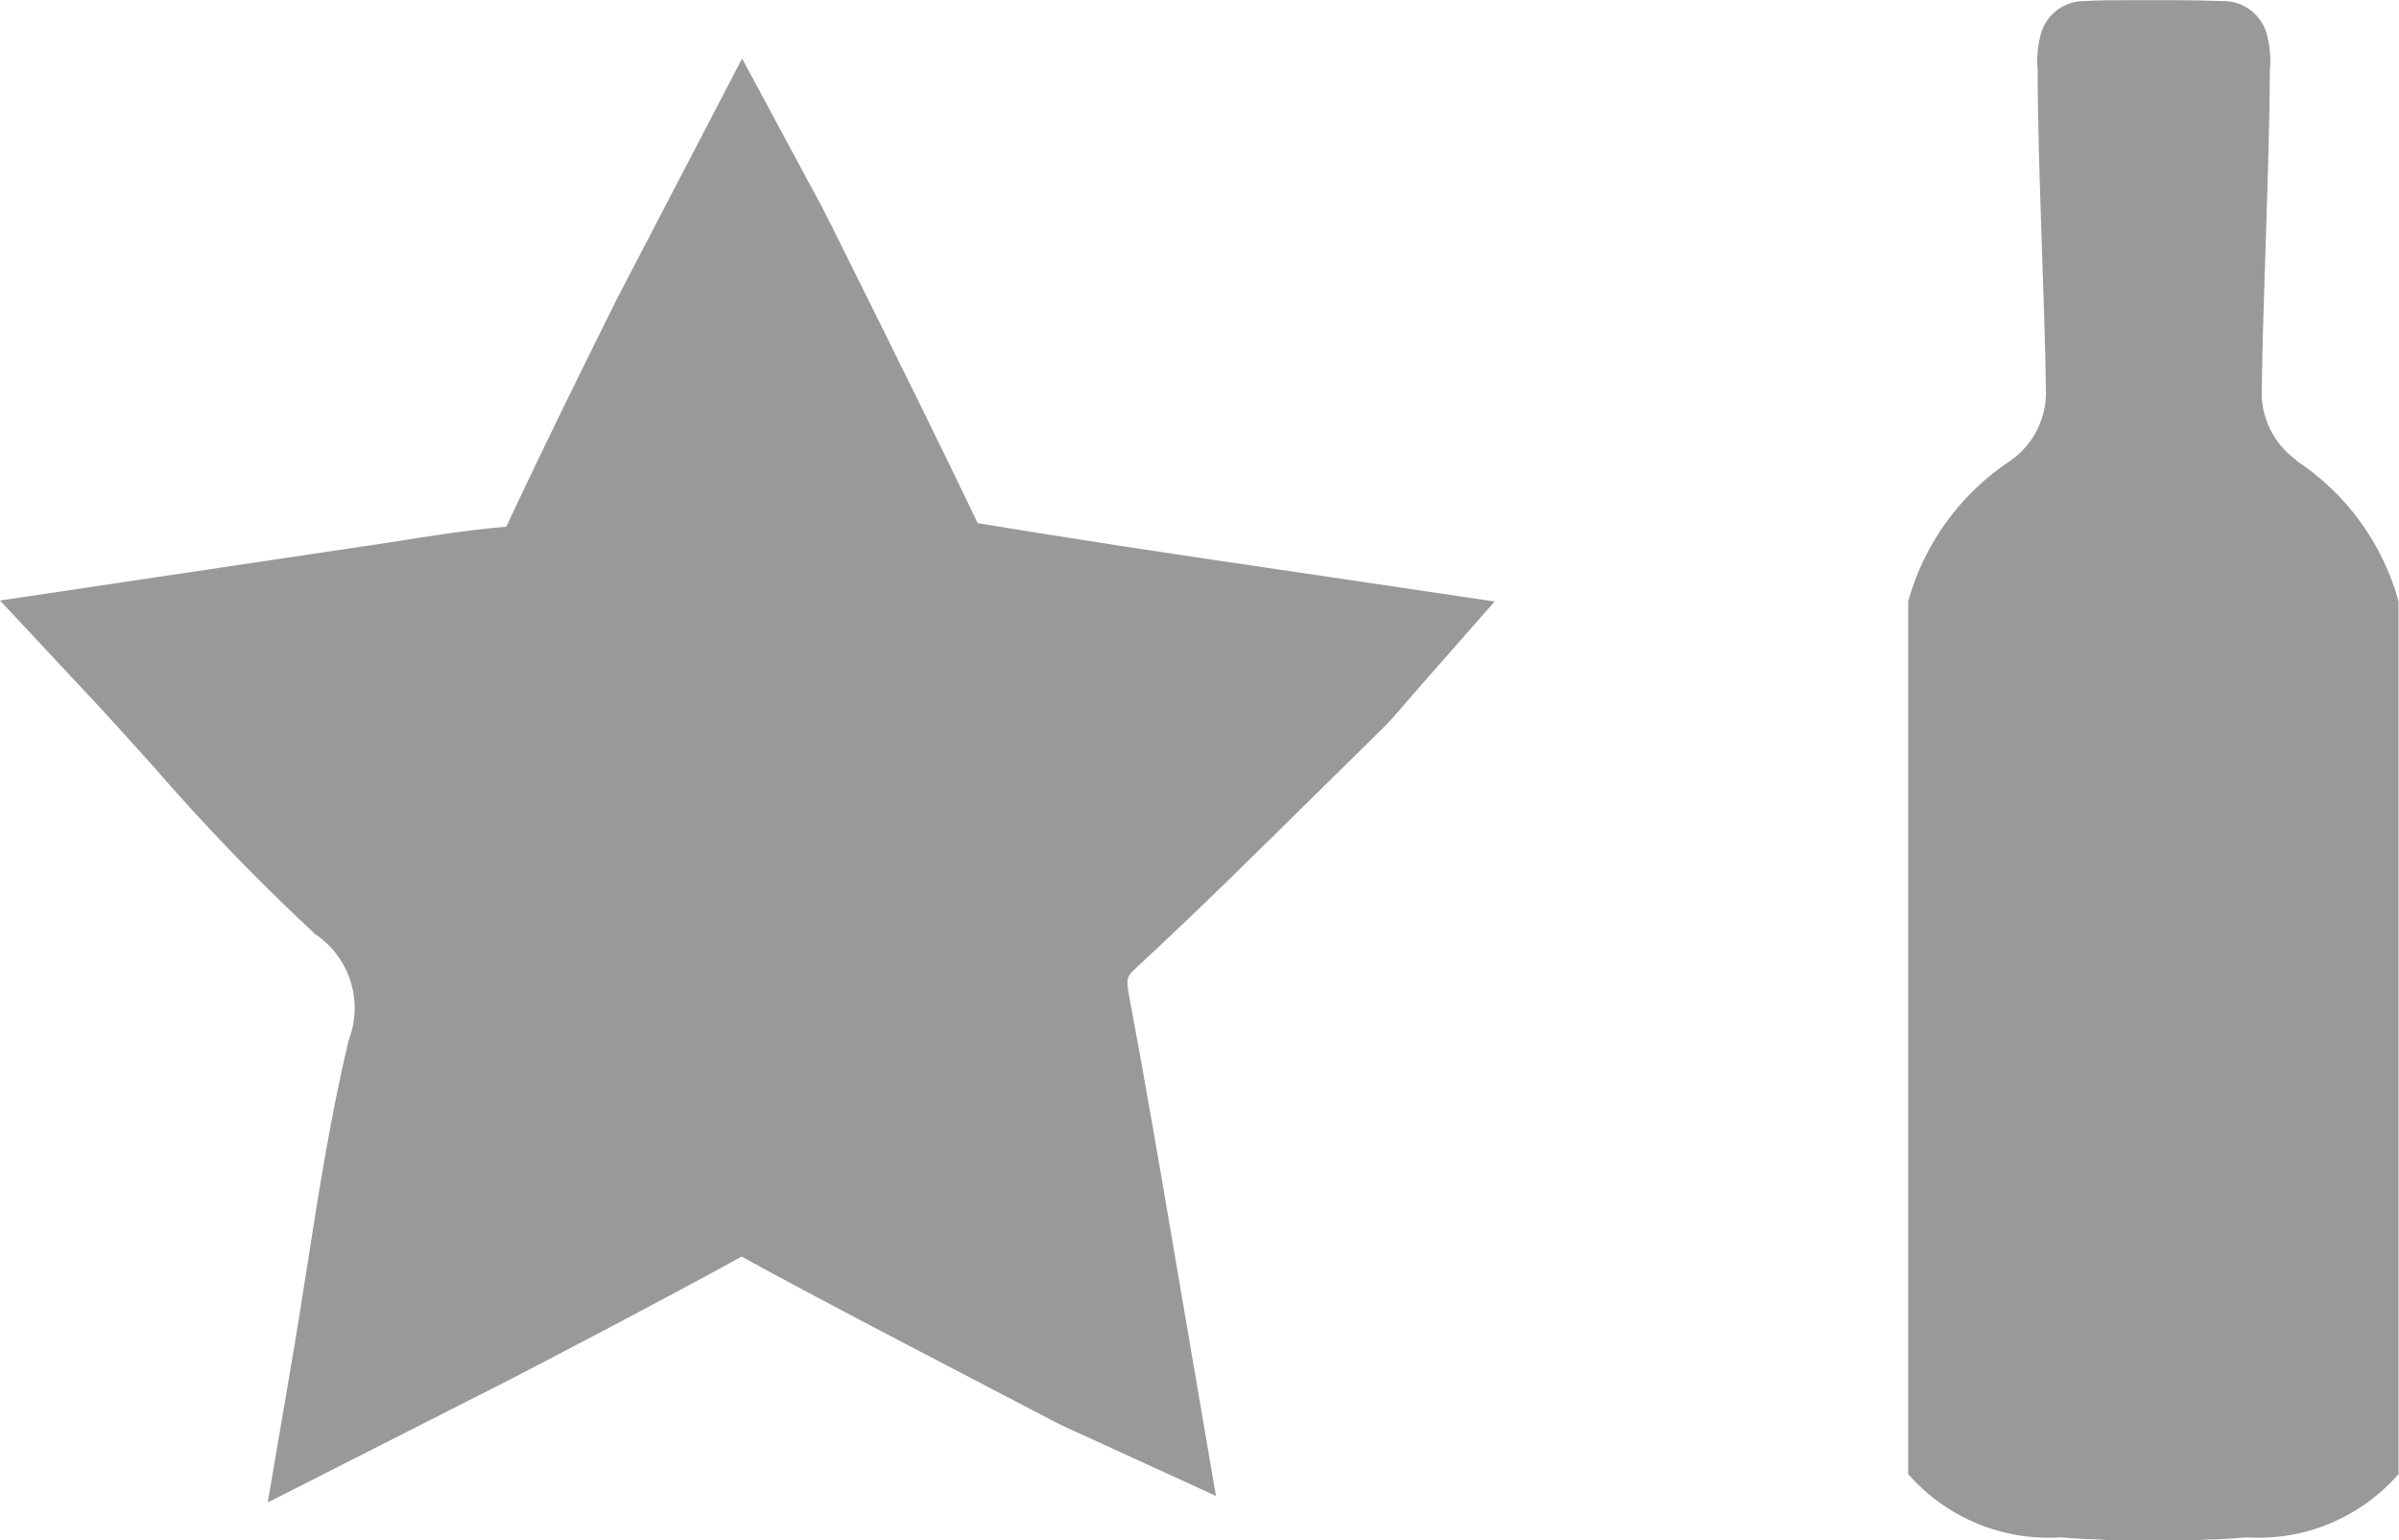 <svg id="Raggruppa_6594" data-name="Raggruppa 6594" xmlns="http://www.w3.org/2000/svg" xmlns:xlink="http://www.w3.org/1999/xlink" width="27.103" height="17.404" viewBox="0 0 27.103 17.404">
  <defs>
    <clipPath id="clip-path">
      <path id="Tracciato_1820" data-name="Tracciato 1820" d="M505.6,1808.038a.938.938,0,0,1-.392-.821c.01-.917.087-2.547.091-3.555l0-.034a1.1,1.1,0,0,0-.026-.368.508.508,0,0,0-.507-.41c-.17-.006-.339-.008-.511-.01-.089,0-.178,0-.268,0s-.179,0-.268,0c-.172,0-.341,0-.512.01a.508.508,0,0,0-.505.41,1.1,1.1,0,0,0-.026.368l0,.034c0,1.009.082,2.639.092,3.555a.941.941,0,0,1-.392.821,2.8,2.8,0,0,0-1.163,1.594v9.861a2.105,2.105,0,0,0,1.724.715c.15.014.3.021.451.025l.109.009c.163,0,.324,0,.487,0s.324,0,.487,0l.108-.009c.151,0,.3-.011.452-.025a2.1,2.1,0,0,0,1.722-.715v-9.861a2.79,2.79,0,0,0-1.162-1.594" transform="translate(-501.218 -1802.838)" fill="#999" clip-rule="evenodd"/>
    </clipPath>
    <clipPath id="clip-path-2">
      <rect id="Rettangolo_1747" data-name="Rettangolo 1747" width="2614.859" height="3334.314" fill="#999"/>
    </clipPath>
    <clipPath id="clip-path-3">
      <path id="Tracciato_1823" data-name="Tracciato 1823" d="M484.121,1877.729l.257-1.509c.066-.381.125-.756.183-1.127.139-.892.271-1.733.474-2.587a1.006,1.006,0,0,0-.38-1.2,24.365,24.365,0,0,1-1.827-1.894c-.24-.267-.479-.534-.722-.793l-1.01-1.081,4.44-.662c.426-.069.852-.135,1.28-.172.421-.9.835-1.739,1.25-2.574l1.414-2.716.783,1.456c.076.139.14.258.2.379l.319.642c.458.922.915,1.844,1.36,2.773,1.087.18,2.149.34,3.24.5l2.6.385-.942,1.072c-.178.209-.247.287-.321.36l-.74.728c-.675.666-1.347,1.332-2.043,1.976-.106.1-.122.112-.084.319.189,1.006.36,2.015.537,3.051l.444,2.6-1.5-.687c-.122-.054-.223-.1-.322-.151l-.852-.445c-.9-.469-1.8-.937-2.685-1.421-.854.47-1.72.922-2.585,1.373Z" transform="translate(-481.096 -1861.417)" fill="#999" clip-rule="evenodd"/>
    </clipPath>
    <clipPath id="clip-path-4">
      <rect id="Rettangolo_1756" data-name="Rettangolo 1756" width="2131.508" height="2717.974" fill="#999"/>
    </clipPath>
  </defs>
  <g id="Raggruppa_6593" data-name="Raggruppa 6593" transform="translate(21.563)">
    <g id="Raggruppa_6559" data-name="Raggruppa 6559">
      <g id="Raggruppa_6558" data-name="Raggruppa 6558" clip-path="url(#clip-path)">
        <g id="Raggruppa_6557" data-name="Raggruppa 6557" transform="translate(-570.576 -2052.314)">
          <g id="Raggruppa_6556" data-name="Raggruppa 6556" clip-path="url(#clip-path-2)">
            <rect id="Rettangolo_1746" data-name="Rettangolo 1746" width="16.924" height="28.787" transform="translate(564.885 2046.623)" fill="#999"/>
          </g>
        </g>
      </g>
    </g>
  </g>
  <g id="Raggruppa_6603" data-name="Raggruppa 6603" transform="translate(0 0.664)">
    <g id="Raggruppa_6578" data-name="Raggruppa 6578" clip-path="url(#clip-path-3)">
      <g id="Raggruppa_6577" data-name="Raggruppa 6577" transform="translate(-446.434 -1727.307)">
        <g id="Raggruppa_6576" data-name="Raggruppa 6576" clip-path="url(#clip-path-4)">
          <rect id="Rettangolo_1755" data-name="Rettangolo 1755" width="26.162" height="25.591" transform="translate(441.795 1722.668)" fill="#999"/>
        </g>
      </g>
    </g>
  </g>
</svg>
